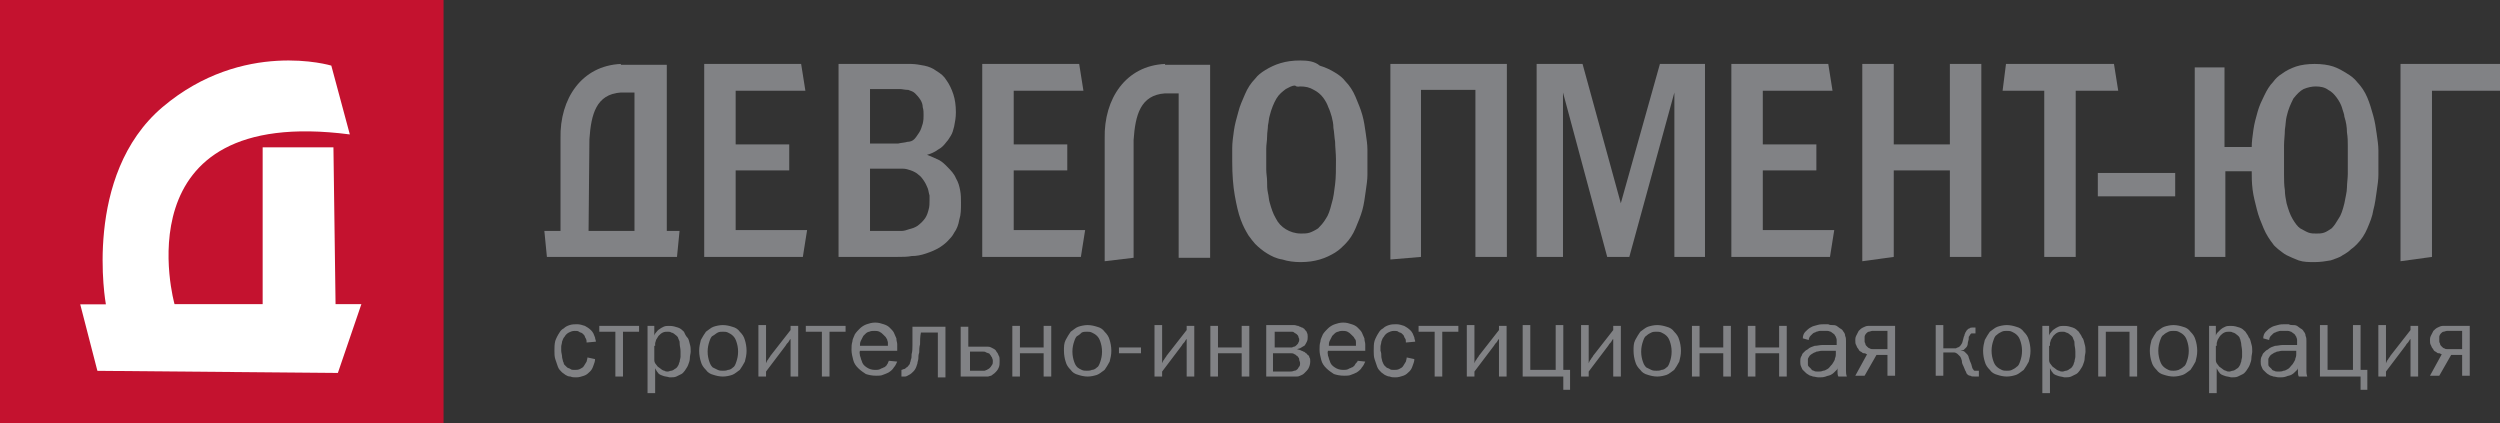<svg width="248" height="42" viewBox="0 0 248 42" fill="none" xmlns="http://www.w3.org/2000/svg">
<rect x="0" y="0" width="248" height="42" fill="#333333" stroke="none"/>
<path d="M44 0H0V42H44V0Z" fill="#C4122F"/>
<path d="M34.703 13.336L32.866 6.508C32.866 6.508 24.123 3.869 16.127 10.62C8.15 17.391 10.503 30.187 10.503 30.187H7.958L9.661 36.786L33.517 36.996L35.85 30.168H33.287L33.077 14.618H26.056V30.168H17.313C17.313 30.187 11.746 10.353 34.703 13.336Z" fill="white"/>
<path d="M61.591 9.176H62.941V22.91H58.386L58.47 13.811C58.639 11.322 59.145 9.348 61.591 9.176ZM61.591 6.343C57.711 6.515 55.518 9.777 55.603 13.725V22.91H54L54.253 25.485H67.158L67.411 22.91H66.146V6.429H61.591V6.343Z" fill="#818285"/>
<path d="M69.857 6.343V25.485H79.642L80.064 22.824H72.978V16.901H78.292V14.326H72.978V9.004H79.895L79.473 6.343H69.857Z" fill="#818285"/>
<path d="M86.305 22.996V16.73H88.583C88.836 16.73 89.173 16.73 89.51 16.73C89.848 16.73 90.101 16.815 90.354 16.901C90.607 16.987 90.944 17.159 91.113 17.331C91.366 17.502 91.535 17.76 91.704 18.017C91.872 18.275 91.957 18.532 92.041 18.704C92.125 18.961 92.125 19.133 92.21 19.39C92.21 19.562 92.21 19.734 92.21 19.906C92.21 20.163 92.21 20.506 92.125 20.764C92.041 21.107 91.957 21.365 91.788 21.622C91.619 21.88 91.366 22.137 91.029 22.395C90.776 22.567 90.523 22.652 90.185 22.738C89.932 22.824 89.679 22.91 89.426 22.91C89.173 22.91 88.92 22.91 88.751 22.91H86.305V22.996ZM86.305 14.24V8.833H88.583C88.751 8.833 89.004 8.833 89.257 8.833C89.51 8.833 89.763 8.918 90.101 8.918C90.354 9.004 90.607 9.09 90.776 9.262C90.944 9.433 91.113 9.605 91.282 9.863C91.45 10.12 91.535 10.378 91.535 10.635C91.619 10.893 91.619 11.15 91.619 11.408C91.619 11.665 91.619 11.923 91.535 12.266C91.45 12.524 91.366 12.867 91.197 13.124C91.029 13.382 90.86 13.639 90.691 13.811C90.523 13.983 90.27 14.069 90.016 14.069C89.763 14.155 89.426 14.155 89.089 14.24C88.751 14.24 88.498 14.24 88.245 14.24H86.305ZM83.184 6.343V25.485H89.004C89.51 25.485 90.016 25.485 90.438 25.399C90.944 25.399 91.366 25.313 91.872 25.142C92.378 24.97 92.8 24.798 93.222 24.541C93.475 24.369 93.728 24.197 93.981 23.94C94.234 23.682 94.487 23.425 94.656 23.081C94.909 22.738 95.077 22.309 95.162 21.794C95.33 21.279 95.33 20.764 95.33 20.077C95.33 19.734 95.33 19.305 95.246 18.875C95.162 18.446 95.077 18.103 94.824 17.674C94.656 17.245 94.318 16.901 93.981 16.558C93.728 16.3 93.475 16.043 93.137 15.871C92.8 15.7 92.378 15.528 91.957 15.356C92.294 15.27 92.716 15.099 93.053 14.841C93.39 14.669 93.644 14.412 93.897 14.069C94.065 13.897 94.15 13.725 94.318 13.468C94.487 13.21 94.571 12.867 94.656 12.524C94.74 12.094 94.824 11.665 94.824 11.15C94.824 10.463 94.74 9.863 94.571 9.348C94.403 8.833 94.15 8.318 93.897 7.974C93.644 7.545 93.306 7.288 92.884 7.03C92.547 6.773 92.125 6.601 91.704 6.515C91.282 6.429 90.776 6.343 90.354 6.343C89.848 6.343 89.426 6.343 88.92 6.343H83.184Z" fill="#818285"/>
<path d="M128.985 8.575C129.491 8.575 129.913 8.661 130.335 8.918C130.672 9.09 131.01 9.348 131.263 9.691C131.516 10.034 131.684 10.378 131.769 10.635C131.937 10.979 132.022 11.322 132.106 11.579C132.19 11.923 132.275 12.266 132.275 12.695C132.359 13.124 132.359 13.554 132.443 14.069C132.443 14.584 132.528 15.185 132.528 15.871C132.528 16.73 132.528 17.588 132.443 18.275C132.359 18.961 132.275 19.648 132.106 20.163C131.937 20.85 131.769 21.365 131.516 21.708C131.263 22.137 131.01 22.395 130.757 22.652C130.503 22.824 130.166 22.996 129.913 23.081C129.66 23.167 129.323 23.167 129.07 23.167C128.479 23.167 127.973 22.996 127.551 22.738C127.13 22.481 126.792 22.137 126.539 21.622C126.286 21.193 126.117 20.678 125.949 20.077C125.864 19.82 125.864 19.476 125.78 19.133C125.696 18.79 125.696 18.36 125.696 18.017C125.696 17.588 125.611 17.245 125.611 16.815C125.611 16.386 125.611 16.043 125.611 15.785C125.611 15.528 125.611 15.184 125.611 14.755C125.611 14.326 125.696 13.983 125.696 13.554C125.696 13.124 125.78 12.781 125.78 12.438C125.864 12.094 125.864 11.751 125.949 11.494C126.117 10.807 126.37 10.206 126.623 9.777C126.877 9.348 127.214 9.09 127.551 8.833C127.889 8.661 128.142 8.489 128.479 8.489C128.648 8.661 128.901 8.575 128.985 8.575ZM128.985 6C128.226 6 127.636 6.086 127.045 6.258C126.455 6.429 125.949 6.687 125.527 6.944C125.105 7.202 124.768 7.459 124.515 7.803C124.093 8.232 123.756 8.747 123.503 9.348C123.25 9.948 122.997 10.463 122.828 11.15C122.659 11.751 122.49 12.352 122.406 12.953C122.322 13.554 122.237 14.155 122.237 14.669C122.237 15.184 122.237 15.614 122.237 16.043C122.237 17.331 122.322 18.446 122.49 19.39C122.659 20.335 122.828 21.107 123.081 21.794C123.334 22.481 123.587 22.91 123.84 23.339C124.093 23.682 124.346 24.026 124.515 24.197C124.852 24.541 125.274 24.884 125.696 25.142C126.117 25.399 126.623 25.657 127.214 25.742C127.72 25.914 128.395 26 128.985 26C129.744 26 130.335 25.914 130.925 25.742C131.516 25.571 132.022 25.313 132.443 25.056C132.865 24.798 133.203 24.455 133.456 24.197C133.877 23.768 134.215 23.253 134.468 22.652C134.721 22.052 134.974 21.451 135.143 20.85C135.311 20.249 135.396 19.562 135.48 18.961C135.564 18.36 135.649 17.846 135.649 17.331C135.649 16.815 135.649 16.386 135.649 16.129C135.649 15.785 135.649 15.356 135.649 14.841C135.649 14.326 135.564 13.811 135.48 13.21C135.396 12.609 135.311 12.009 135.143 11.408C134.974 10.807 134.721 10.206 134.468 9.605C134.215 9.004 133.877 8.489 133.456 8.06C133.203 7.717 132.865 7.459 132.443 7.202C132.022 6.944 131.516 6.687 130.925 6.515C130.419 6.086 129.744 6 128.985 6Z" fill="#818285"/>
<path d="M137.926 6.343V25.742L140.963 25.485V8.918H146.361V25.485H149.482V6.343H137.926Z" fill="#818285"/>
<path d="M152.434 6.343V25.485H155.049V9.176L159.435 25.485H161.628L166.098 9.176V25.485H169.135V6.343H164.664L160.784 20.163L156.989 6.343H152.434Z" fill="#818285"/>
<path d="M184.739 6.343V25.914L187.86 25.485V16.901H193.427V25.485H196.548V6.343H193.427V14.326H187.86V6.343H184.739Z" fill="#818285"/>
<path d="M198.994 6.343L198.657 9.004H202.79V25.485H205.91V9.004H210.128L209.706 6.343H198.994Z" fill="#818285"/>
<path d="M215.779 17.159H208.103V19.476H215.779V17.159Z" fill="#818285"/>
<path d="M229.697 8.575C230.203 8.575 230.624 8.661 230.962 8.918C231.299 9.09 231.552 9.348 231.805 9.691C232.058 10.034 232.227 10.378 232.311 10.635C232.396 10.979 232.564 11.322 232.564 11.579C232.733 12.094 232.817 12.609 232.817 13.124C232.902 13.639 232.902 14.069 232.902 14.498C232.902 14.927 232.902 15.442 232.902 15.871C232.902 16.3 232.902 16.815 232.902 17.245C232.902 17.674 232.817 18.189 232.817 18.618C232.817 19.047 232.649 19.648 232.564 20.163C232.396 20.85 232.227 21.365 231.974 21.708C231.721 22.137 231.552 22.395 231.299 22.652C231.046 22.824 230.793 22.996 230.54 23.081C230.287 23.167 230.034 23.167 229.781 23.167C229.528 23.167 229.275 23.167 229.022 23.081C228.769 22.996 228.516 22.824 228.178 22.652C227.925 22.481 227.672 22.137 227.419 21.708C227.166 21.279 226.997 20.764 226.829 20.163C226.744 19.734 226.66 19.305 226.66 18.875C226.576 18.36 226.576 17.846 226.576 17.331C226.576 16.815 226.576 16.3 226.576 15.871C226.576 15.442 226.576 14.927 226.576 14.412C226.576 13.897 226.66 13.382 226.66 12.867C226.744 12.352 226.744 11.923 226.829 11.579C226.997 10.807 227.25 10.292 227.503 9.777C227.841 9.348 228.178 9.004 228.516 8.833C228.937 8.661 229.359 8.575 229.697 8.575ZM217.719 6.343V25.485H220.756V16.987H223.37C223.37 17.502 223.37 18.103 223.455 18.79C223.539 19.476 223.708 20.077 223.877 20.764C224.045 21.451 224.298 22.052 224.551 22.652C224.804 23.253 225.142 23.768 225.479 24.197C225.563 24.369 225.817 24.541 225.985 24.712C226.238 24.884 226.491 25.142 226.829 25.313C227.166 25.485 227.588 25.657 228.01 25.828C228.516 26 229.022 26 229.612 26C230.203 26 230.709 25.914 231.215 25.828C231.637 25.657 232.058 25.571 232.396 25.313C232.733 25.142 233.07 24.884 233.239 24.712C233.492 24.541 233.661 24.369 233.83 24.197C234.251 23.768 234.589 23.253 234.842 22.652C235.095 22.052 235.348 21.451 235.432 20.85C235.601 20.249 235.685 19.562 235.77 18.961C235.854 18.36 235.938 17.846 235.938 17.331C235.938 16.815 235.938 16.386 235.938 16.129C235.938 15.785 235.938 15.356 235.938 14.927C235.938 14.412 235.854 13.897 235.77 13.296C235.685 12.695 235.601 12.094 235.432 11.494C235.263 10.893 235.095 10.292 234.842 9.691C234.589 9.09 234.251 8.575 233.83 8.146C233.577 7.803 233.239 7.545 232.817 7.288C232.396 7.03 231.974 6.773 231.468 6.601C230.962 6.429 230.287 6.343 229.612 6.343C228.937 6.343 228.263 6.429 227.757 6.601C227.25 6.773 226.744 7.03 226.407 7.288C225.985 7.545 225.732 7.803 225.479 8.146C225.142 8.489 224.889 8.918 224.636 9.433C224.383 9.948 224.13 10.463 223.961 11.064C223.792 11.665 223.623 12.266 223.539 12.867C223.455 13.468 223.37 14.069 223.37 14.584H220.671V6.687H217.719V6.343Z" fill="#818285"/>
<path d="M241.252 9.004H248V6.343H238.131V25.914L241.252 25.485V9.004Z" fill="#818285"/>
<path d="M97.439 6.343V25.485H107.223L107.645 22.824H100.56V16.901H105.874V14.326H100.56V9.004H107.477L107.055 6.343H97.439Z" fill="#818285"/>
<path d="M115.574 6.343C111.694 6.515 109.501 9.777 109.585 13.725V25.914L112.453 25.571V13.897C112.622 11.408 113.128 9.433 115.574 9.262H116.923V25.571H120.044V6.429H115.574V6.343Z" fill="#818285"/>
<path d="M171.75 6.343V25.485H181.534L181.956 22.824H174.87V16.901H180.184V14.326H174.87V9.004H181.787L181.365 6.343H171.75Z" fill="#818285"/>
<path d="M173.383 32.329V37.353H174.138V35.047H176.489V37.353H177.245V32.329H176.489V34.471H174.138V32.329H173.383ZM167.841 32.329V37.353H168.597V35.047H170.948V37.353H171.703V32.329H170.948V34.471H168.597V32.329H167.841ZM164.315 36.776C164.147 36.776 163.979 36.776 163.811 36.694C163.643 36.612 163.475 36.529 163.308 36.447C163.14 36.282 163.056 36.118 162.972 35.871C162.888 35.623 162.804 35.294 162.804 34.882C162.804 34.471 162.888 34.141 162.972 33.894C163.056 33.647 163.14 33.4 163.308 33.318C163.475 33.153 163.643 33.071 163.811 32.988C163.979 32.906 164.147 32.906 164.315 32.906C164.483 32.906 164.651 32.906 164.819 32.988C164.987 33.071 165.155 33.153 165.323 33.318C165.491 33.482 165.574 33.647 165.658 33.894C165.742 34.141 165.826 34.471 165.826 34.882C165.826 35.294 165.742 35.623 165.658 35.871C165.574 36.118 165.491 36.365 165.323 36.447C165.155 36.612 164.987 36.694 164.819 36.694C164.651 36.776 164.483 36.776 164.315 36.776ZM162.048 34.8C162.048 35.212 162.132 35.623 162.216 35.871C162.3 36.2 162.468 36.447 162.72 36.694C162.888 36.941 163.14 37.106 163.475 37.188C163.727 37.271 164.063 37.353 164.399 37.353C164.735 37.353 165.071 37.271 165.323 37.188C165.574 37.106 165.826 36.859 166.078 36.694C166.246 36.447 166.414 36.2 166.582 35.871C166.666 35.541 166.75 35.212 166.75 34.8C166.75 34.388 166.666 33.977 166.582 33.729C166.498 33.4 166.33 33.153 166.078 32.906C165.91 32.659 165.658 32.494 165.323 32.412C165.071 32.329 164.735 32.247 164.399 32.247C164.063 32.247 163.727 32.329 163.475 32.412C163.224 32.494 162.972 32.741 162.72 32.906C162.552 33.153 162.384 33.4 162.216 33.729C162.048 34.059 162.048 34.388 162.048 34.8ZM156.843 37.353H157.598V36.859L159.529 34.306C159.613 34.141 159.697 34.059 159.781 33.977C159.865 33.894 159.865 33.812 159.949 33.729C159.949 33.647 160.033 33.647 160.033 33.647C160.033 33.729 160.033 33.812 160.033 33.894C160.033 33.977 160.033 34.059 160.033 34.141C160.033 34.224 160.033 34.306 160.033 34.388V37.353H160.789V32.329H160.033V32.741L158.102 35.212C158.018 35.294 158.018 35.377 157.934 35.459C157.85 35.541 157.85 35.623 157.766 35.706C157.682 35.788 157.682 35.871 157.598 36.035C157.598 35.953 157.598 35.871 157.598 35.788C157.598 35.706 157.598 35.706 157.598 35.623C157.598 35.623 157.598 35.541 157.598 35.459C157.598 35.377 157.598 35.377 157.598 35.294V32.247H156.843V37.353ZM151.049 37.353H155.08V38.671H155.751V36.694H155.08V32.247H154.324V36.694H151.805V32.247H151.049V37.353ZM145.508 37.353H146.264V36.859L148.195 34.306C148.279 34.141 148.363 34.059 148.447 33.977C148.531 33.894 148.531 33.812 148.615 33.729C148.615 33.647 148.699 33.647 148.699 33.647C148.699 33.729 148.699 33.812 148.699 33.894C148.699 33.977 148.699 34.059 148.699 34.141C148.699 34.224 148.699 34.306 148.699 34.388V37.353H149.454V32.329H148.699V32.741L146.768 35.212C146.684 35.294 146.684 35.377 146.6 35.459C146.516 35.541 146.516 35.623 146.432 35.706C146.348 35.788 146.348 35.871 146.264 36.035C146.264 35.953 146.264 35.871 146.264 35.788C146.264 35.706 146.264 35.706 146.264 35.623C146.264 35.623 146.264 35.541 146.264 35.459C146.264 35.377 146.264 35.377 146.264 35.294V32.247H145.508V37.353ZM140.723 32.329V32.906H142.318V37.353H143.073V32.906H144.669V32.329H140.723ZM140.387 33.894C140.387 33.729 140.303 33.647 140.303 33.482C140.219 33.318 140.219 33.235 140.135 33.071C140.051 32.906 139.967 32.824 139.883 32.741C139.715 32.577 139.463 32.412 139.295 32.329C139.043 32.247 138.791 32.165 138.54 32.165C138.288 32.165 138.036 32.165 137.784 32.247C137.532 32.329 137.364 32.412 137.196 32.577C137.028 32.659 136.86 32.824 136.776 32.988C136.608 33.235 136.441 33.565 136.357 33.812C136.273 34.059 136.273 34.471 136.273 34.8C136.273 35.047 136.273 35.377 136.357 35.623C136.441 35.871 136.525 36.118 136.608 36.365C136.692 36.612 136.86 36.776 137.028 36.941C137.112 37.023 137.28 37.106 137.364 37.188C137.532 37.271 137.7 37.353 137.868 37.353C138.036 37.435 138.204 37.435 138.456 37.435C138.707 37.435 138.959 37.353 139.211 37.271C139.463 37.188 139.631 37.023 139.799 36.859C139.967 36.694 140.051 36.529 140.135 36.282C140.219 36.035 140.303 35.871 140.303 35.623L139.547 35.459C139.547 35.623 139.463 35.788 139.463 35.871C139.379 36.035 139.295 36.118 139.211 36.282C139.127 36.447 138.959 36.529 138.791 36.612C138.624 36.694 138.456 36.694 138.288 36.694C138.12 36.694 137.952 36.694 137.868 36.612C137.784 36.529 137.616 36.529 137.532 36.447C137.448 36.365 137.364 36.282 137.28 36.2C137.28 36.2 137.28 36.118 137.196 36.035C137.196 35.953 137.112 35.871 137.112 35.788C137.112 35.706 137.028 35.541 137.028 35.377C137.028 35.212 137.028 34.965 136.944 34.8C136.944 34.635 136.944 34.553 136.944 34.388C136.944 34.224 137.028 34.059 137.028 33.894C137.112 33.729 137.112 33.565 137.28 33.4C137.364 33.235 137.532 33.071 137.7 32.988C137.868 32.906 138.036 32.824 138.288 32.824C138.456 32.824 138.624 32.824 138.707 32.906C138.791 32.988 138.959 32.988 139.043 33.071C139.127 33.153 139.211 33.235 139.211 33.235C139.295 33.318 139.295 33.482 139.379 33.565C139.463 33.647 139.463 33.812 139.463 33.977L140.387 33.894ZM131.823 34.306C131.823 34.141 131.823 33.977 131.907 33.812C131.991 33.647 132.075 33.482 132.159 33.318C132.243 33.235 132.327 33.153 132.411 33.071C132.494 32.988 132.662 32.906 132.746 32.906C132.914 32.824 133.082 32.824 133.166 32.824C133.334 32.824 133.502 32.824 133.67 32.906C133.838 32.988 133.922 33.071 134.006 33.153C134.09 33.235 134.174 33.318 134.258 33.4C134.342 33.482 134.342 33.565 134.426 33.647C134.51 33.729 134.51 33.894 134.51 33.977C134.51 34.059 134.51 34.224 134.51 34.306H131.823ZM134.677 35.788C134.677 35.871 134.593 35.953 134.51 36.035C134.426 36.118 134.426 36.2 134.342 36.282C134.258 36.365 134.174 36.447 134.09 36.447C134.006 36.529 133.838 36.529 133.754 36.612C133.586 36.694 133.418 36.694 133.25 36.694C132.914 36.694 132.662 36.612 132.411 36.447C132.159 36.282 131.991 36.118 131.907 35.788C131.823 35.623 131.823 35.459 131.739 35.294C131.739 35.129 131.655 34.965 131.739 34.8H135.433V34.635C135.433 34.471 135.433 34.306 135.433 34.141C135.433 33.977 135.349 33.812 135.349 33.565C135.265 33.4 135.181 33.153 135.097 32.988C135.013 32.824 134.845 32.659 134.677 32.494C134.509 32.329 134.342 32.247 134.09 32.165C133.838 32.082 133.586 32 133.25 32C132.914 32 132.662 32.082 132.411 32.165C132.159 32.247 131.907 32.412 131.739 32.577C131.571 32.741 131.403 32.906 131.235 33.153C131.151 33.4 130.983 33.647 130.983 33.894C130.899 34.141 130.899 34.388 130.899 34.718C130.899 35.047 130.983 35.377 131.067 35.706C131.151 36.035 131.319 36.282 131.571 36.529C131.823 36.776 132.075 36.941 132.327 37.106C132.578 37.188 132.914 37.271 133.334 37.271C133.586 37.271 133.838 37.271 134.006 37.188C134.258 37.106 134.426 37.023 134.593 36.941C134.845 36.776 135.013 36.612 135.097 36.447C135.265 36.282 135.349 36.035 135.433 35.871L134.677 35.788ZM127.877 35.047C127.961 35.047 128.045 35.047 128.129 35.047C128.213 35.047 128.297 35.047 128.38 35.129C128.464 35.129 128.548 35.212 128.632 35.294C128.716 35.294 128.716 35.377 128.8 35.459C128.884 35.541 128.884 35.623 128.884 35.706C128.884 35.788 128.968 35.871 128.968 36.035C128.968 36.118 128.968 36.282 128.884 36.365C128.8 36.447 128.8 36.529 128.716 36.612C128.632 36.694 128.548 36.776 128.38 36.776C128.213 36.859 128.045 36.859 127.877 36.859H126.281V35.047H127.877ZM126.365 32.906H127.877C127.961 32.906 128.045 32.906 128.129 32.906C128.213 32.906 128.297 32.906 128.38 32.988C128.464 33.071 128.548 33.071 128.632 33.153C128.716 33.235 128.8 33.318 128.8 33.4C128.8 33.482 128.884 33.565 128.884 33.647C128.884 33.729 128.884 33.894 128.8 33.977C128.8 34.059 128.716 34.141 128.632 34.224C128.548 34.306 128.464 34.388 128.38 34.388C128.297 34.388 128.213 34.471 128.129 34.471C128.045 34.471 127.961 34.471 127.877 34.471H126.449V32.906H126.365ZM125.61 37.353H128.129C128.297 37.353 128.38 37.353 128.548 37.353C128.716 37.353 128.8 37.353 128.968 37.271C129.136 37.188 129.22 37.188 129.388 37.023C129.556 36.859 129.724 36.694 129.808 36.529C129.892 36.365 129.976 36.118 129.976 35.871C129.976 35.706 129.976 35.541 129.892 35.459C129.892 35.377 129.808 35.212 129.724 35.212C129.64 35.129 129.64 35.047 129.556 35.047C129.472 34.965 129.388 34.882 129.304 34.882C129.22 34.8 129.052 34.8 128.968 34.718C128.884 34.718 128.716 34.635 128.632 34.635C128.716 34.635 128.884 34.553 128.968 34.553C129.052 34.471 129.136 34.471 129.22 34.388C129.304 34.388 129.304 34.306 129.388 34.306C129.472 34.224 129.556 34.059 129.64 33.894C129.724 33.729 129.724 33.565 129.724 33.4C129.724 33.235 129.724 33.153 129.64 32.988C129.64 32.906 129.556 32.824 129.472 32.741C129.388 32.659 129.388 32.577 129.304 32.577C129.22 32.494 129.22 32.494 129.136 32.494C129.052 32.412 128.884 32.412 128.8 32.329C128.632 32.329 128.548 32.247 128.38 32.247C128.213 32.247 128.129 32.247 127.961 32.247H125.61V37.353ZM120.068 32.329V37.353H120.824V35.047H123.175V37.353H123.931V32.329H123.175V34.471H120.824V32.329H120.068ZM114.527 37.353H115.283V36.859L117.214 34.306C117.298 34.141 117.382 34.059 117.466 33.977C117.55 33.894 117.55 33.812 117.634 33.729C117.634 33.647 117.718 33.647 117.718 33.647C117.718 33.729 117.718 33.812 117.718 33.894C117.718 33.977 117.718 34.059 117.718 34.141C117.718 34.224 117.718 34.306 117.718 34.388V37.353H118.473V32.329H117.718V32.741L115.787 35.212C115.703 35.294 115.703 35.377 115.619 35.459C115.535 35.541 115.535 35.623 115.451 35.706C115.367 35.788 115.367 35.871 115.283 36.035C115.283 35.953 115.283 35.871 115.283 35.788C115.283 35.706 115.283 35.706 115.283 35.623C115.283 35.623 115.283 35.541 115.283 35.459C115.283 35.377 115.283 35.377 115.283 35.294V32.247H114.527V37.353ZM113.184 34.471H111.001V35.047H113.184V34.471ZM107.81 36.776C107.643 36.776 107.475 36.776 107.307 36.694C107.139 36.612 106.971 36.529 106.887 36.447C106.719 36.282 106.635 36.118 106.551 35.871C106.467 35.623 106.383 35.294 106.383 34.882C106.383 34.471 106.467 34.141 106.551 33.894C106.635 33.647 106.719 33.4 106.887 33.318C107.055 33.235 107.223 33.071 107.307 32.988C107.475 32.906 107.643 32.906 107.81 32.906C107.978 32.906 108.146 32.906 108.314 32.988C108.482 33.071 108.65 33.153 108.818 33.318C108.986 33.482 109.07 33.647 109.154 33.894C109.238 34.141 109.322 34.471 109.322 34.882C109.322 35.294 109.238 35.623 109.154 35.871C109.07 36.118 108.986 36.365 108.818 36.447C108.65 36.612 108.482 36.694 108.314 36.694C108.146 36.776 107.978 36.776 107.81 36.776ZM105.544 34.8C105.544 35.212 105.627 35.623 105.711 35.871C105.795 36.2 105.963 36.447 106.215 36.694C106.383 36.941 106.635 37.106 106.971 37.188C107.223 37.271 107.559 37.353 107.894 37.353C108.23 37.353 108.566 37.271 108.818 37.188C109.07 37.106 109.322 36.859 109.574 36.694C109.741 36.447 109.909 36.2 110.077 35.871C110.161 35.541 110.245 35.212 110.245 34.8C110.245 34.388 110.161 33.977 110.077 33.729C109.993 33.4 109.825 33.153 109.574 32.906C109.406 32.659 109.154 32.494 108.818 32.412C108.566 32.329 108.23 32.247 107.894 32.247C107.559 32.247 107.223 32.329 106.971 32.412C106.719 32.494 106.467 32.741 106.215 32.906C106.047 33.153 105.879 33.4 105.711 33.729C105.544 34.059 105.544 34.388 105.544 34.8ZM100.422 32.329V37.353H101.178V35.047H103.529V37.353H104.284V32.329H103.529V34.471H101.178V32.329H100.422ZM96.056 34.882H97.316C97.4 34.882 97.483 34.882 97.567 34.882C97.651 34.882 97.735 34.882 97.819 34.965C97.903 34.965 97.987 35.047 98.071 35.047C98.155 35.047 98.155 35.129 98.239 35.212C98.323 35.294 98.323 35.377 98.407 35.459C98.407 35.541 98.491 35.623 98.491 35.788C98.491 35.953 98.491 36.118 98.407 36.2C98.323 36.365 98.239 36.447 98.155 36.529C98.071 36.612 97.987 36.612 97.903 36.694C97.819 36.694 97.735 36.776 97.651 36.776C97.567 36.776 97.483 36.776 97.4 36.776H96.224V34.882H96.056ZM95.3 32.329V37.353H97.651C97.735 37.353 97.903 37.353 97.987 37.353C98.071 37.353 98.239 37.271 98.323 37.271C98.407 37.188 98.575 37.106 98.659 37.023C98.827 36.859 98.995 36.694 99.079 36.447C99.163 36.282 99.163 36.035 99.163 35.788C99.163 35.623 99.163 35.377 99.079 35.294C98.995 35.129 98.995 35.047 98.911 34.965C98.827 34.882 98.827 34.8 98.743 34.718C98.659 34.635 98.491 34.553 98.323 34.471C98.155 34.388 98.071 34.388 97.903 34.388C97.735 34.388 97.651 34.388 97.483 34.388H96.056V32.412H95.3V32.329ZM90.515 32.329V32.906C90.515 33.4 90.515 33.812 90.515 34.224C90.515 34.553 90.515 34.882 90.431 35.129C90.431 35.377 90.431 35.541 90.347 35.706C90.347 35.871 90.263 35.953 90.263 36.035C90.263 36.118 90.179 36.2 90.179 36.2C90.095 36.282 90.011 36.447 89.927 36.447C89.843 36.529 89.759 36.612 89.675 36.612C89.591 36.612 89.507 36.694 89.423 36.694V37.353C89.507 37.353 89.591 37.353 89.759 37.353C89.927 37.353 90.011 37.271 90.179 37.188C90.347 37.106 90.431 37.023 90.599 36.859C90.767 36.694 90.851 36.529 90.935 36.282C90.935 36.2 91.019 36.118 91.019 35.953C91.019 35.871 91.103 35.706 91.103 35.541C91.103 35.377 91.103 35.212 91.186 34.965C91.186 34.718 91.186 34.471 91.27 34.141C91.27 33.812 91.27 33.4 91.354 32.988H93.034V37.435H93.789V32.412H90.515V32.329ZM85.309 34.306C85.309 34.141 85.309 33.977 85.393 33.812C85.477 33.647 85.561 33.482 85.645 33.318C85.729 33.235 85.813 33.153 85.897 33.071C85.981 32.988 86.149 32.906 86.233 32.906C86.401 32.824 86.569 32.824 86.737 32.824C86.905 32.824 87.073 32.824 87.24 32.906C87.408 32.988 87.492 33.071 87.576 33.153C87.66 33.235 87.744 33.318 87.828 33.4C87.912 33.482 87.912 33.565 87.996 33.647C87.996 33.729 88.08 33.894 88.08 33.977C88.08 34.059 88.08 34.224 88.08 34.306H85.309ZM88.164 35.788C88.164 35.871 88.08 35.953 88.08 36.035C87.996 36.118 87.996 36.2 87.912 36.282C87.828 36.365 87.744 36.447 87.66 36.447C87.576 36.529 87.408 36.529 87.324 36.612C87.156 36.694 86.989 36.694 86.821 36.694C86.485 36.694 86.233 36.612 85.981 36.447C85.729 36.282 85.561 36.118 85.477 35.788C85.393 35.623 85.393 35.459 85.309 35.294C85.309 35.129 85.225 34.965 85.309 34.8H89.004V34.635C89.004 34.471 89.004 34.306 89.004 34.141C89.004 33.977 88.92 33.812 88.92 33.565C88.836 33.4 88.752 33.153 88.668 32.988C88.584 32.824 88.416 32.659 88.248 32.494C88.08 32.329 87.912 32.247 87.66 32.165C87.408 32.082 87.156 32 86.821 32C86.485 32 86.233 32.082 85.981 32.165C85.729 32.247 85.477 32.412 85.309 32.577C85.141 32.741 84.974 32.906 84.806 33.153C84.722 33.4 84.554 33.647 84.554 33.894C84.47 34.141 84.47 34.388 84.47 34.718C84.47 35.047 84.554 35.377 84.638 35.706C84.722 36.035 84.889 36.282 85.141 36.529C85.393 36.776 85.645 36.941 85.897 37.106C86.149 37.188 86.485 37.271 86.905 37.271C87.156 37.271 87.408 37.271 87.576 37.188C87.828 37.106 87.996 37.023 88.164 36.941C88.416 36.776 88.584 36.612 88.668 36.447C88.836 36.282 88.92 36.035 89.004 35.871L88.164 35.788ZM79.936 32.329V32.906H81.531V37.353H82.287V32.906H83.882V32.329H79.936ZM75.234 37.353H75.99V36.859L77.921 34.306C78.005 34.141 78.089 34.059 78.173 33.977C78.257 33.894 78.257 33.812 78.341 33.729C78.341 33.647 78.425 33.647 78.425 33.647C78.425 33.729 78.425 33.812 78.425 33.894C78.425 33.977 78.425 34.059 78.425 34.141C78.425 34.224 78.425 34.306 78.425 34.388V37.353H79.18V32.329H78.425V32.741L76.494 35.212C76.41 35.294 76.41 35.377 76.326 35.459C76.242 35.541 76.242 35.623 76.158 35.706C76.074 35.788 76.074 35.871 75.99 36.035C75.99 35.953 75.99 35.871 75.99 35.788C75.99 35.706 75.99 35.706 75.99 35.623C75.99 35.623 75.99 35.541 75.99 35.459C75.99 35.377 75.99 35.377 75.99 35.294V32.247H75.234V37.353ZM71.708 36.776C71.54 36.776 71.372 36.776 71.204 36.694C71.036 36.612 70.868 36.529 70.7 36.447C70.532 36.282 70.448 36.118 70.365 35.871C70.281 35.623 70.197 35.294 70.197 34.882C70.197 34.471 70.281 34.141 70.365 33.894C70.448 33.647 70.532 33.4 70.7 33.318C70.868 33.235 71.036 33.071 71.204 32.988C71.372 32.906 71.54 32.906 71.708 32.906C71.876 32.906 72.044 32.906 72.212 32.988C72.38 33.071 72.547 33.153 72.715 33.318C72.883 33.482 72.967 33.647 73.051 33.894C73.135 34.141 73.219 34.471 73.219 34.882C73.219 35.294 73.135 35.623 73.051 35.871C72.967 36.118 72.883 36.365 72.715 36.447C72.547 36.612 72.38 36.694 72.212 36.694C72.044 36.776 71.876 36.776 71.708 36.776ZM69.357 34.8C69.357 35.212 69.441 35.623 69.525 35.871C69.609 36.2 69.777 36.447 70.029 36.694C70.197 36.941 70.448 37.106 70.784 37.188C71.036 37.271 71.372 37.353 71.708 37.353C72.044 37.353 72.38 37.271 72.632 37.188C72.883 37.106 73.135 36.859 73.387 36.694C73.555 36.447 73.723 36.2 73.891 35.871C73.975 35.541 74.059 35.212 74.059 34.8C74.059 34.388 73.975 33.977 73.891 33.729C73.807 33.4 73.639 33.153 73.387 32.906C73.219 32.659 72.967 32.494 72.632 32.412C72.38 32.329 72.044 32.247 71.708 32.247C71.372 32.247 71.036 32.329 70.784 32.412C70.532 32.494 70.281 32.741 70.029 32.906C69.861 33.153 69.693 33.4 69.525 33.729C69.441 34.059 69.357 34.388 69.357 34.8ZM64.991 34.306C64.991 34.224 64.991 34.141 64.991 34.059C64.991 33.977 65.075 33.812 65.075 33.729C65.159 33.565 65.243 33.482 65.327 33.318C65.495 33.153 65.579 33.071 65.747 32.988C65.915 32.906 66.083 32.906 66.251 32.906C66.335 32.906 66.502 32.906 66.586 32.988C66.67 32.988 66.838 33.071 66.922 33.153C67.006 33.235 67.174 33.318 67.258 33.482C67.258 33.565 67.342 33.647 67.342 33.729C67.426 33.812 67.426 33.977 67.426 34.141C67.426 34.306 67.51 34.553 67.51 34.882C67.51 35.047 67.51 35.212 67.51 35.377C67.51 35.541 67.426 35.706 67.426 35.871C67.342 36.035 67.342 36.2 67.258 36.282C67.174 36.447 67.09 36.529 66.922 36.612C66.838 36.694 66.67 36.776 66.586 36.776C66.502 36.776 66.335 36.859 66.251 36.859C66.167 36.859 65.999 36.859 65.915 36.776C65.831 36.776 65.663 36.694 65.579 36.612C65.495 36.529 65.327 36.447 65.243 36.365C65.159 36.282 65.075 36.118 64.991 36.035C64.907 35.871 64.907 35.788 64.907 35.706C64.907 35.623 64.907 35.459 64.907 35.377V34.306H64.991ZM64.991 39V36.529C65.075 36.694 65.159 36.859 65.243 36.941C65.327 37.106 65.495 37.188 65.747 37.271C65.915 37.353 66.167 37.353 66.418 37.435C66.67 37.435 66.922 37.435 67.09 37.353C67.258 37.271 67.426 37.188 67.594 37.106C67.762 37.023 67.846 36.859 67.93 36.776C68.014 36.612 68.182 36.447 68.266 36.2C68.35 35.953 68.433 35.788 68.433 35.541C68.433 35.294 68.517 35.047 68.517 34.882C68.517 34.635 68.517 34.388 68.433 34.141C68.35 33.894 68.35 33.647 68.182 33.482C68.014 33.318 67.93 33.071 67.846 32.906C67.678 32.741 67.51 32.577 67.258 32.494C67.006 32.412 66.754 32.329 66.418 32.329C66.167 32.329 65.999 32.329 65.831 32.412C65.663 32.494 65.495 32.577 65.411 32.659C65.243 32.741 65.159 32.906 65.075 32.988C64.991 33.071 64.907 33.235 64.907 33.318V32.329H64.236V39H64.991ZM59.45 32.329V32.906H61.045V37.353H61.801V32.906H63.396V32.329H59.45ZM59.114 33.894C59.114 33.729 59.03 33.647 59.03 33.482C58.946 33.318 58.946 33.235 58.862 33.071C58.778 32.906 58.694 32.824 58.61 32.741C58.442 32.577 58.191 32.412 58.023 32.329C57.771 32.247 57.519 32.165 57.267 32.165C57.015 32.165 56.763 32.165 56.511 32.247C56.259 32.329 56.092 32.412 55.924 32.577C55.756 32.659 55.588 32.824 55.504 32.988C55.336 33.235 55.168 33.565 55.084 33.812C55 34.141 55 34.471 55 34.8C55 35.047 55 35.377 55.084 35.623C55.168 35.871 55.252 36.118 55.336 36.365C55.42 36.612 55.588 36.776 55.756 36.941C55.84 37.023 56.008 37.106 56.092 37.188C56.259 37.271 56.343 37.353 56.595 37.353C56.763 37.435 56.931 37.435 57.183 37.435C57.435 37.435 57.687 37.353 57.939 37.271C58.191 37.188 58.358 37.023 58.526 36.859C58.694 36.694 58.778 36.529 58.862 36.282C58.946 36.035 59.03 35.871 59.03 35.623L58.274 35.459C58.274 35.623 58.191 35.788 58.191 35.871C58.106 36.035 58.023 36.118 57.939 36.282C57.855 36.447 57.687 36.529 57.519 36.612C57.351 36.694 57.183 36.694 57.015 36.694C56.847 36.694 56.679 36.694 56.595 36.612C56.511 36.529 56.343 36.529 56.259 36.447C56.175 36.365 56.092 36.282 56.008 36.2C56.008 36.2 55.924 36.118 55.924 36.035C55.924 35.953 55.84 35.871 55.84 35.788C55.84 35.706 55.756 35.541 55.756 35.377C55.756 35.212 55.672 34.965 55.672 34.8C55.672 34.635 55.672 34.553 55.672 34.388C55.672 34.224 55.756 34.059 55.756 33.894C55.84 33.729 55.84 33.565 56.008 33.4C56.092 33.235 56.259 33.071 56.427 32.988C56.595 32.906 56.763 32.824 57.015 32.824C57.183 32.824 57.351 32.824 57.435 32.906C57.519 32.988 57.687 32.988 57.771 33.071C57.855 33.153 57.939 33.235 57.939 33.235C58.023 33.318 58.023 33.482 58.106 33.565C58.191 33.729 58.191 33.812 58.191 33.977L59.114 33.894Z" fill="#818285"/>
<path d="M244.244 34.635H243.153C243.069 34.635 242.985 34.635 242.817 34.635C242.733 34.635 242.565 34.635 242.481 34.553C242.397 34.553 242.313 34.471 242.229 34.388C242.145 34.306 242.061 34.224 242.061 34.141C242.061 34.059 241.977 33.977 241.977 33.894C241.977 33.812 241.977 33.729 241.977 33.729C241.977 33.647 241.977 33.482 241.977 33.4C241.977 33.318 242.061 33.153 242.145 33.071C242.229 32.988 242.313 32.906 242.397 32.906C242.481 32.906 242.649 32.824 242.733 32.824C242.817 32.824 242.985 32.824 243.153 32.824H244.244V34.635ZM245 32.329H242.901C242.733 32.329 242.481 32.329 242.313 32.329C242.145 32.329 241.977 32.412 241.81 32.494C241.642 32.577 241.558 32.659 241.39 32.824C241.306 32.988 241.222 33.153 241.138 33.318C241.054 33.482 241.054 33.647 241.054 33.729C241.054 33.894 241.054 34.141 241.138 34.224C241.222 34.388 241.222 34.471 241.306 34.553C241.39 34.635 241.39 34.718 241.474 34.8C241.558 34.882 241.642 34.882 241.726 34.965C241.81 35.047 241.894 35.047 241.977 35.047C242.061 35.047 242.145 35.129 242.145 35.129C242.229 35.129 242.229 35.129 242.229 35.129L241.054 37.271H241.977L243.153 35.212H244.244V37.271H245V32.329ZM235.932 37.353H236.688V36.859L238.619 34.306C238.703 34.141 238.787 34.059 238.871 33.977C238.955 33.894 238.955 33.812 239.039 33.729C239.039 33.647 239.123 33.647 239.123 33.647C239.123 33.729 239.123 33.812 239.123 33.894C239.123 33.977 239.123 34.059 239.123 34.141C239.123 34.224 239.123 34.306 239.123 34.388V37.353H239.879V32.329H239.123V32.741L237.192 35.212C237.108 35.294 237.108 35.377 237.024 35.459C236.94 35.541 236.94 35.623 236.856 35.706C236.772 35.788 236.772 35.871 236.688 36.035C236.688 35.953 236.688 35.871 236.688 35.788C236.688 35.706 236.688 35.706 236.688 35.623C236.688 35.623 236.688 35.541 236.688 35.459C236.688 35.377 236.688 35.377 236.688 35.294V32.247H235.932V37.353ZM230.139 37.353H234.169V38.671H234.841V36.694H234.169V32.247H233.414V36.694H230.895V32.247H230.139V37.353ZM227.788 35.129C227.788 35.212 227.788 35.377 227.704 35.541C227.704 35.706 227.62 35.788 227.536 35.953C227.453 36.118 227.369 36.2 227.285 36.282C227.201 36.365 227.117 36.529 226.949 36.612C226.781 36.694 226.697 36.776 226.529 36.776C226.361 36.859 226.193 36.859 226.025 36.859C225.857 36.859 225.689 36.859 225.605 36.776C225.521 36.776 225.354 36.694 225.354 36.612C225.27 36.529 225.186 36.447 225.102 36.365C225.018 36.282 225.018 36.2 225.018 36.118C225.018 36.035 225.018 35.953 225.018 35.871C225.018 35.788 225.018 35.706 225.018 35.623C225.018 35.541 225.102 35.459 225.186 35.294C225.27 35.212 225.354 35.129 225.521 35.047C225.605 34.965 225.773 34.965 225.857 34.882C226.025 34.882 226.193 34.8 226.361 34.8C226.529 34.8 226.781 34.8 227.033 34.8H227.788V35.129ZM225.102 33.729C225.102 33.565 225.186 33.4 225.27 33.318C225.354 33.235 225.437 33.153 225.521 33.071C225.605 32.988 225.773 32.988 225.857 32.906C225.941 32.906 226.109 32.824 226.193 32.824C226.277 32.824 226.445 32.824 226.529 32.824C226.613 32.824 226.781 32.824 226.949 32.824C227.117 32.824 227.201 32.906 227.285 32.906C227.369 32.988 227.536 33.071 227.62 33.153C227.704 33.235 227.704 33.318 227.788 33.4C227.788 33.482 227.872 33.565 227.872 33.729C227.872 33.812 227.872 33.894 227.872 33.977V34.224H227.201C226.949 34.224 226.697 34.224 226.445 34.224C226.193 34.224 225.941 34.306 225.689 34.306C225.437 34.388 225.186 34.471 225.018 34.635C224.934 34.718 224.85 34.718 224.766 34.8C224.682 34.882 224.598 34.965 224.514 35.047C224.43 35.129 224.43 35.294 224.346 35.377C224.262 35.541 224.262 35.706 224.262 35.871C224.262 36.035 224.262 36.2 224.346 36.365C224.43 36.529 224.43 36.612 224.514 36.694C224.598 36.776 224.682 36.859 224.766 36.941C224.85 37.023 224.934 37.106 225.102 37.188C225.186 37.271 225.354 37.271 225.521 37.353C225.689 37.353 225.857 37.435 226.109 37.435C226.361 37.435 226.529 37.435 226.781 37.353C226.949 37.271 227.117 37.271 227.285 37.188C227.453 37.106 227.536 37.023 227.62 36.941C227.704 36.859 227.788 36.776 227.872 36.694C227.956 36.612 227.956 36.529 227.956 36.447C227.956 36.612 227.956 36.694 227.956 36.859C227.956 37.023 227.956 37.188 228.04 37.353H228.88C228.796 37.106 228.796 36.941 228.796 36.776C228.796 36.612 228.796 36.447 228.796 36.282V34.306C228.796 34.141 228.796 33.977 228.796 33.812C228.796 33.647 228.796 33.482 228.712 33.318C228.712 33.153 228.628 32.988 228.544 32.906C228.46 32.741 228.376 32.659 228.208 32.577C228.124 32.494 227.956 32.412 227.872 32.329C227.704 32.247 227.62 32.247 227.452 32.247C227.285 32.247 227.201 32.247 227.033 32.165C226.949 32.165 226.781 32.165 226.697 32.165C226.445 32.165 226.193 32.165 225.941 32.247C225.689 32.329 225.521 32.329 225.27 32.494C225.102 32.577 224.934 32.741 224.766 32.906C224.598 33.071 224.514 33.318 224.514 33.565L225.102 33.729ZM219.896 34.306C219.896 34.224 219.896 34.141 219.896 34.059C219.896 33.977 219.98 33.812 219.98 33.729C220.064 33.565 220.148 33.482 220.232 33.318C220.4 33.153 220.484 33.071 220.652 32.988C220.82 32.906 220.988 32.906 221.156 32.906C221.24 32.906 221.407 32.906 221.491 32.988C221.575 32.988 221.743 33.071 221.827 33.153C221.911 33.235 222.079 33.318 222.163 33.482C222.163 33.565 222.247 33.647 222.247 33.729C222.247 33.812 222.331 33.977 222.331 34.141C222.331 34.306 222.415 34.553 222.415 34.882C222.415 35.047 222.415 35.212 222.415 35.377C222.415 35.541 222.331 35.706 222.331 35.871C222.247 36.035 222.247 36.2 222.163 36.282C222.079 36.447 221.995 36.529 221.827 36.612C221.743 36.694 221.575 36.776 221.491 36.776C221.407 36.776 221.24 36.859 221.156 36.859C221.072 36.859 220.904 36.859 220.82 36.776C220.736 36.776 220.568 36.694 220.484 36.612C220.4 36.529 220.232 36.447 220.148 36.365C220.064 36.282 219.98 36.118 219.896 36.035C219.812 35.871 219.812 35.788 219.812 35.706C219.812 35.623 219.812 35.459 219.812 35.377V34.306H219.896ZM219.896 39V36.529C219.98 36.694 220.064 36.859 220.148 36.941C220.232 37.106 220.4 37.188 220.652 37.271C220.82 37.353 221.072 37.353 221.323 37.435C221.575 37.435 221.827 37.435 221.995 37.353C222.163 37.271 222.331 37.188 222.499 37.106C222.667 37.023 222.751 36.859 222.835 36.776C222.919 36.612 223.087 36.447 223.171 36.2C223.255 35.953 223.339 35.788 223.339 35.541C223.339 35.294 223.422 35.047 223.422 34.882C223.422 34.635 223.422 34.388 223.339 34.141C223.255 33.894 223.255 33.647 223.087 33.482C223.003 33.235 222.835 33.071 222.751 32.906C222.583 32.741 222.415 32.577 222.163 32.494C221.911 32.412 221.659 32.329 221.323 32.329C221.072 32.329 220.904 32.329 220.736 32.412C220.568 32.494 220.4 32.577 220.316 32.659C220.232 32.741 220.064 32.906 219.98 32.988C219.896 33.071 219.812 33.235 219.812 33.318V32.329H219.141V39H219.896ZM215.614 36.776C215.446 36.776 215.278 36.776 215.11 36.694C214.943 36.612 214.775 36.529 214.607 36.365C214.439 36.2 214.355 36.035 214.271 35.788C214.187 35.541 214.103 35.212 214.103 34.8C214.103 34.388 214.187 34.059 214.271 33.812C214.355 33.565 214.439 33.318 214.607 33.235C214.775 33.071 214.943 32.988 215.11 32.906C215.278 32.824 215.446 32.824 215.614 32.824C215.782 32.824 215.95 32.824 216.118 32.906C216.286 32.988 216.454 33.071 216.622 33.235C216.79 33.4 216.874 33.565 216.958 33.812C217.042 34.059 217.126 34.388 217.126 34.8C217.126 35.212 217.042 35.541 216.958 35.788C216.874 36.035 216.79 36.282 216.622 36.365C216.454 36.529 216.286 36.612 216.118 36.694C215.866 36.776 215.698 36.776 215.614 36.776ZM213.263 34.8C213.263 35.212 213.347 35.623 213.431 35.871C213.515 36.2 213.683 36.447 213.935 36.694C214.103 36.941 214.355 37.106 214.691 37.188C214.943 37.271 215.278 37.353 215.614 37.353C215.95 37.353 216.286 37.271 216.538 37.188C216.79 37.106 217.042 36.859 217.293 36.694C217.461 36.447 217.629 36.2 217.797 35.871C217.881 35.541 217.965 35.212 217.965 34.8C217.965 34.388 217.881 33.977 217.797 33.729C217.713 33.4 217.545 33.153 217.293 32.906C217.126 32.659 216.874 32.494 216.538 32.412C216.286 32.329 215.95 32.247 215.614 32.247C215.278 32.247 214.943 32.329 214.691 32.412C214.439 32.494 214.187 32.741 213.935 32.906C213.767 33.153 213.599 33.4 213.431 33.729C213.347 34.059 213.263 34.388 213.263 34.8ZM208.142 32.329V37.353H208.897V32.906H211.248V37.353H212.004V32.329H208.142ZM203.356 34.306C203.356 34.224 203.356 34.141 203.356 34.059C203.356 33.977 203.44 33.812 203.44 33.729C203.524 33.565 203.608 33.482 203.692 33.318C203.86 33.153 203.944 33.071 204.112 32.988C204.28 32.906 204.448 32.906 204.616 32.906C204.7 32.906 204.867 32.906 204.951 32.988C205.035 32.988 205.203 33.071 205.287 33.153C205.371 33.235 205.539 33.318 205.623 33.482C205.623 33.565 205.707 33.647 205.707 33.729C205.791 33.812 205.791 33.977 205.791 34.141C205.791 34.306 205.875 34.553 205.875 34.882C205.875 35.047 205.875 35.212 205.875 35.377C205.875 35.541 205.791 35.706 205.791 35.871C205.707 36.035 205.707 36.2 205.623 36.282C205.539 36.447 205.455 36.529 205.287 36.612C205.203 36.694 205.035 36.776 204.951 36.776C204.867 36.776 204.7 36.859 204.616 36.859C204.532 36.859 204.364 36.859 204.28 36.776C204.196 36.776 204.028 36.694 203.944 36.612C203.86 36.529 203.692 36.447 203.608 36.365C203.524 36.282 203.44 36.118 203.356 36.035C203.272 35.871 203.272 35.788 203.272 35.706C203.272 35.623 203.272 35.459 203.272 35.377V34.306H203.356ZM203.356 39V36.529C203.44 36.694 203.524 36.859 203.608 36.941C203.692 37.106 203.86 37.188 204.112 37.271C204.28 37.353 204.532 37.353 204.783 37.435C205.035 37.435 205.287 37.435 205.455 37.353C205.623 37.271 205.791 37.188 205.959 37.106C206.127 37.023 206.211 36.859 206.295 36.776C206.379 36.612 206.547 36.447 206.631 36.2C206.715 35.953 206.798 35.788 206.798 35.541C206.798 35.294 206.882 35.047 206.882 34.882C206.882 34.635 206.882 34.388 206.798 34.141C206.715 33.894 206.715 33.647 206.547 33.482C206.463 33.235 206.295 33.071 206.211 32.906C206.043 32.741 205.875 32.577 205.623 32.494C205.371 32.412 205.119 32.329 204.783 32.329C204.532 32.329 204.364 32.329 204.196 32.412C204.028 32.494 203.86 32.577 203.776 32.659C203.608 32.741 203.524 32.906 203.44 32.988C203.356 33.071 203.272 33.235 203.272 33.318V32.329H202.601V39H203.356ZM199.074 36.776C198.906 36.776 198.738 36.776 198.57 36.694C198.403 36.612 198.235 36.529 198.067 36.365C197.899 36.2 197.815 36.035 197.731 35.788C197.647 35.541 197.563 35.212 197.563 34.8C197.563 34.388 197.647 34.059 197.731 33.812C197.815 33.565 197.899 33.318 198.067 33.235C198.235 33.071 198.403 32.988 198.57 32.906C198.738 32.824 198.906 32.824 199.074 32.824C199.242 32.824 199.41 32.824 199.578 32.906C199.746 32.988 199.914 33.071 200.082 33.235C200.25 33.4 200.334 33.565 200.418 33.812C200.502 34.059 200.586 34.388 200.586 34.8C200.586 35.212 200.502 35.541 200.418 35.788C200.334 36.035 200.25 36.282 200.082 36.365C199.914 36.529 199.746 36.612 199.578 36.694C199.41 36.776 199.242 36.776 199.074 36.776ZM196.723 34.8C196.723 35.212 196.807 35.623 196.891 35.871C196.975 36.2 197.143 36.447 197.395 36.694C197.563 36.941 197.815 37.106 198.151 37.188C198.403 37.271 198.738 37.353 199.074 37.353C199.41 37.353 199.746 37.271 199.998 37.188C200.25 37.106 200.502 36.859 200.753 36.694C200.921 36.447 201.089 36.2 201.257 35.871C201.341 35.541 201.425 35.212 201.425 34.8C201.425 34.388 201.341 33.977 201.257 33.729C201.173 33.4 201.005 33.153 200.753 32.906C200.586 32.659 200.334 32.494 199.998 32.412C199.746 32.329 199.41 32.247 199.074 32.247C198.738 32.247 198.403 32.329 198.151 32.412C197.899 32.494 197.647 32.741 197.395 32.906C197.227 33.153 197.059 33.4 196.891 33.729C196.807 34.059 196.723 34.388 196.723 34.8ZM192.777 32.247H192.022V37.271H192.777V34.965H193.533C193.701 34.965 193.785 34.965 193.869 34.965C193.953 34.965 194.121 35.047 194.205 35.129C194.289 35.212 194.373 35.294 194.456 35.377C194.456 35.459 194.54 35.459 194.54 35.541C194.54 35.623 194.624 35.706 194.624 35.871C194.624 36.035 194.708 36.2 194.792 36.365C194.876 36.529 194.876 36.612 194.96 36.776C195.044 36.859 195.044 37.023 195.128 37.106C195.212 37.188 195.296 37.271 195.464 37.271C195.548 37.353 195.716 37.353 195.968 37.353C196.052 37.353 196.052 37.353 196.136 37.353C196.22 37.353 196.22 37.353 196.304 37.353V36.776H196.136C196.052 36.776 195.968 36.776 195.884 36.776C195.8 36.776 195.8 36.694 195.716 36.612C195.632 36.529 195.632 36.365 195.548 36.118C195.464 35.953 195.38 35.706 195.296 35.459C195.296 35.377 195.212 35.212 195.128 35.129C195.044 35.047 194.96 34.965 194.876 34.882C194.792 34.8 194.624 34.8 194.456 34.8C194.54 34.8 194.708 34.718 194.792 34.718C194.876 34.635 194.96 34.553 195.044 34.471C195.128 34.388 195.212 34.224 195.212 33.977L195.296 33.647C195.296 33.647 195.296 33.565 195.296 33.482C195.296 33.4 195.296 33.4 195.38 33.318C195.38 33.235 195.464 33.235 195.464 33.153C195.548 33.071 195.548 33.071 195.632 33.071C195.716 33.071 195.716 33.071 195.8 33.071H195.968V32.494H195.8C195.716 32.494 195.716 32.494 195.632 32.494C195.548 32.494 195.464 32.494 195.38 32.577C195.296 32.577 195.212 32.659 195.128 32.741C195.044 32.824 195.044 32.906 194.96 32.988C194.96 33.071 194.876 33.153 194.876 33.235C194.876 33.318 194.792 33.4 194.792 33.482C194.708 33.729 194.708 33.894 194.624 34.059C194.54 34.224 194.456 34.306 194.373 34.388C194.289 34.471 194.121 34.471 194.037 34.553C193.869 34.553 193.785 34.553 193.617 34.553H192.777V32.247ZM187.236 34.635H186.145C186.061 34.635 185.977 34.635 185.809 34.635C185.725 34.635 185.557 34.635 185.473 34.553C185.389 34.553 185.305 34.471 185.221 34.388C185.137 34.306 185.053 34.224 185.053 34.141C185.053 34.059 184.969 33.977 184.969 33.894C184.969 33.812 184.969 33.729 184.969 33.729C184.969 33.647 184.969 33.482 184.969 33.4C184.969 33.318 185.053 33.153 185.137 33.071C185.221 32.988 185.305 32.906 185.389 32.906C185.473 32.906 185.641 32.824 185.725 32.824C185.809 32.824 185.977 32.824 186.145 32.824H187.236V34.635ZM187.992 32.329H185.893C185.725 32.329 185.473 32.329 185.305 32.329C185.137 32.329 184.969 32.412 184.801 32.494C184.633 32.577 184.549 32.659 184.381 32.824C184.297 32.988 184.213 33.153 184.129 33.318C184.046 33.482 184.046 33.647 184.046 33.729C184.046 33.894 184.046 34.141 184.129 34.224C184.213 34.388 184.213 34.471 184.297 34.553C184.381 34.635 184.381 34.718 184.465 34.8C184.549 34.882 184.633 34.882 184.717 34.965C184.801 35.047 184.885 35.047 184.969 35.047C185.053 35.047 185.137 35.129 185.137 35.129C185.221 35.129 185.221 35.129 185.221 35.129L184.046 37.271H184.969L186.145 35.212H187.236V37.271H187.992V32.329ZM182.114 35.129C182.114 35.212 182.114 35.377 182.03 35.541C182.03 35.706 181.947 35.788 181.863 35.953C181.779 36.118 181.695 36.2 181.611 36.282C181.527 36.365 181.443 36.529 181.275 36.612C181.107 36.694 181.023 36.776 180.855 36.776C180.687 36.859 180.519 36.859 180.351 36.859C180.183 36.859 180.015 36.859 179.932 36.776C179.848 36.776 179.68 36.694 179.68 36.612C179.596 36.529 179.512 36.447 179.428 36.365C179.344 36.282 179.344 36.2 179.344 36.118C179.344 36.035 179.344 35.953 179.344 35.871C179.344 35.788 179.344 35.706 179.344 35.623C179.344 35.541 179.428 35.459 179.512 35.294C179.596 35.212 179.68 35.129 179.848 35.047C179.932 34.965 180.099 34.965 180.183 34.882C180.351 34.882 180.519 34.8 180.687 34.8C180.855 34.8 181.107 34.8 181.359 34.8H182.114V35.129ZM179.428 33.729C179.428 33.565 179.512 33.4 179.596 33.318C179.68 33.235 179.764 33.153 179.848 33.071C179.932 32.988 180.099 32.988 180.183 32.906C180.267 32.906 180.435 32.824 180.519 32.824C180.603 32.824 180.771 32.824 180.855 32.824C180.939 32.824 181.107 32.824 181.275 32.824C181.443 32.824 181.527 32.906 181.611 32.906C181.695 32.988 181.863 33.071 181.947 33.153C182.031 33.235 182.03 33.318 182.114 33.4C182.114 33.482 182.198 33.565 182.198 33.729C182.198 33.812 182.198 33.894 182.198 33.977V34.224H181.527C181.275 34.224 181.023 34.224 180.771 34.224C180.519 34.224 180.267 34.306 180.015 34.306C179.764 34.388 179.512 34.471 179.344 34.635C179.26 34.718 179.176 34.718 179.092 34.8C179.008 34.882 178.924 34.965 178.84 35.047C178.756 35.129 178.756 35.294 178.672 35.377C178.588 35.541 178.588 35.706 178.588 35.871C178.588 36.035 178.588 36.2 178.672 36.365C178.756 36.529 178.756 36.612 178.84 36.694C178.924 36.776 179.008 36.859 179.092 36.941C179.176 37.023 179.26 37.106 179.428 37.188C179.512 37.271 179.68 37.271 179.848 37.353C180.015 37.353 180.183 37.435 180.435 37.435C180.687 37.435 180.855 37.435 181.107 37.353C181.275 37.271 181.443 37.271 181.611 37.188C181.779 37.106 181.863 37.023 181.947 36.941C182.031 36.859 182.114 36.776 182.198 36.694C182.282 36.612 182.282 36.529 182.282 36.447C182.282 36.612 182.282 36.694 182.282 36.859C182.282 37.023 182.282 37.188 182.366 37.353H183.206C183.122 37.106 183.122 36.941 183.122 36.776C183.122 36.612 183.122 36.447 183.122 36.282V34.306C183.122 34.141 183.122 33.977 183.122 33.812C183.122 33.647 183.122 33.482 183.038 33.318C183.038 33.153 182.954 32.988 182.87 32.906C182.786 32.741 182.702 32.659 182.534 32.577C182.45 32.494 182.282 32.412 182.198 32.329C182.031 32.247 181.947 32.247 181.779 32.247C181.611 32.247 181.527 32.247 181.359 32.165C181.275 32.165 181.107 32.165 181.023 32.165C180.771 32.165 180.519 32.165 180.267 32.247C180.015 32.329 179.848 32.329 179.596 32.494C179.428 32.577 179.26 32.741 179.092 32.906C178.924 33.071 178.84 33.318 178.84 33.565L179.428 33.729Z" fill="#818285"/>
</svg>
